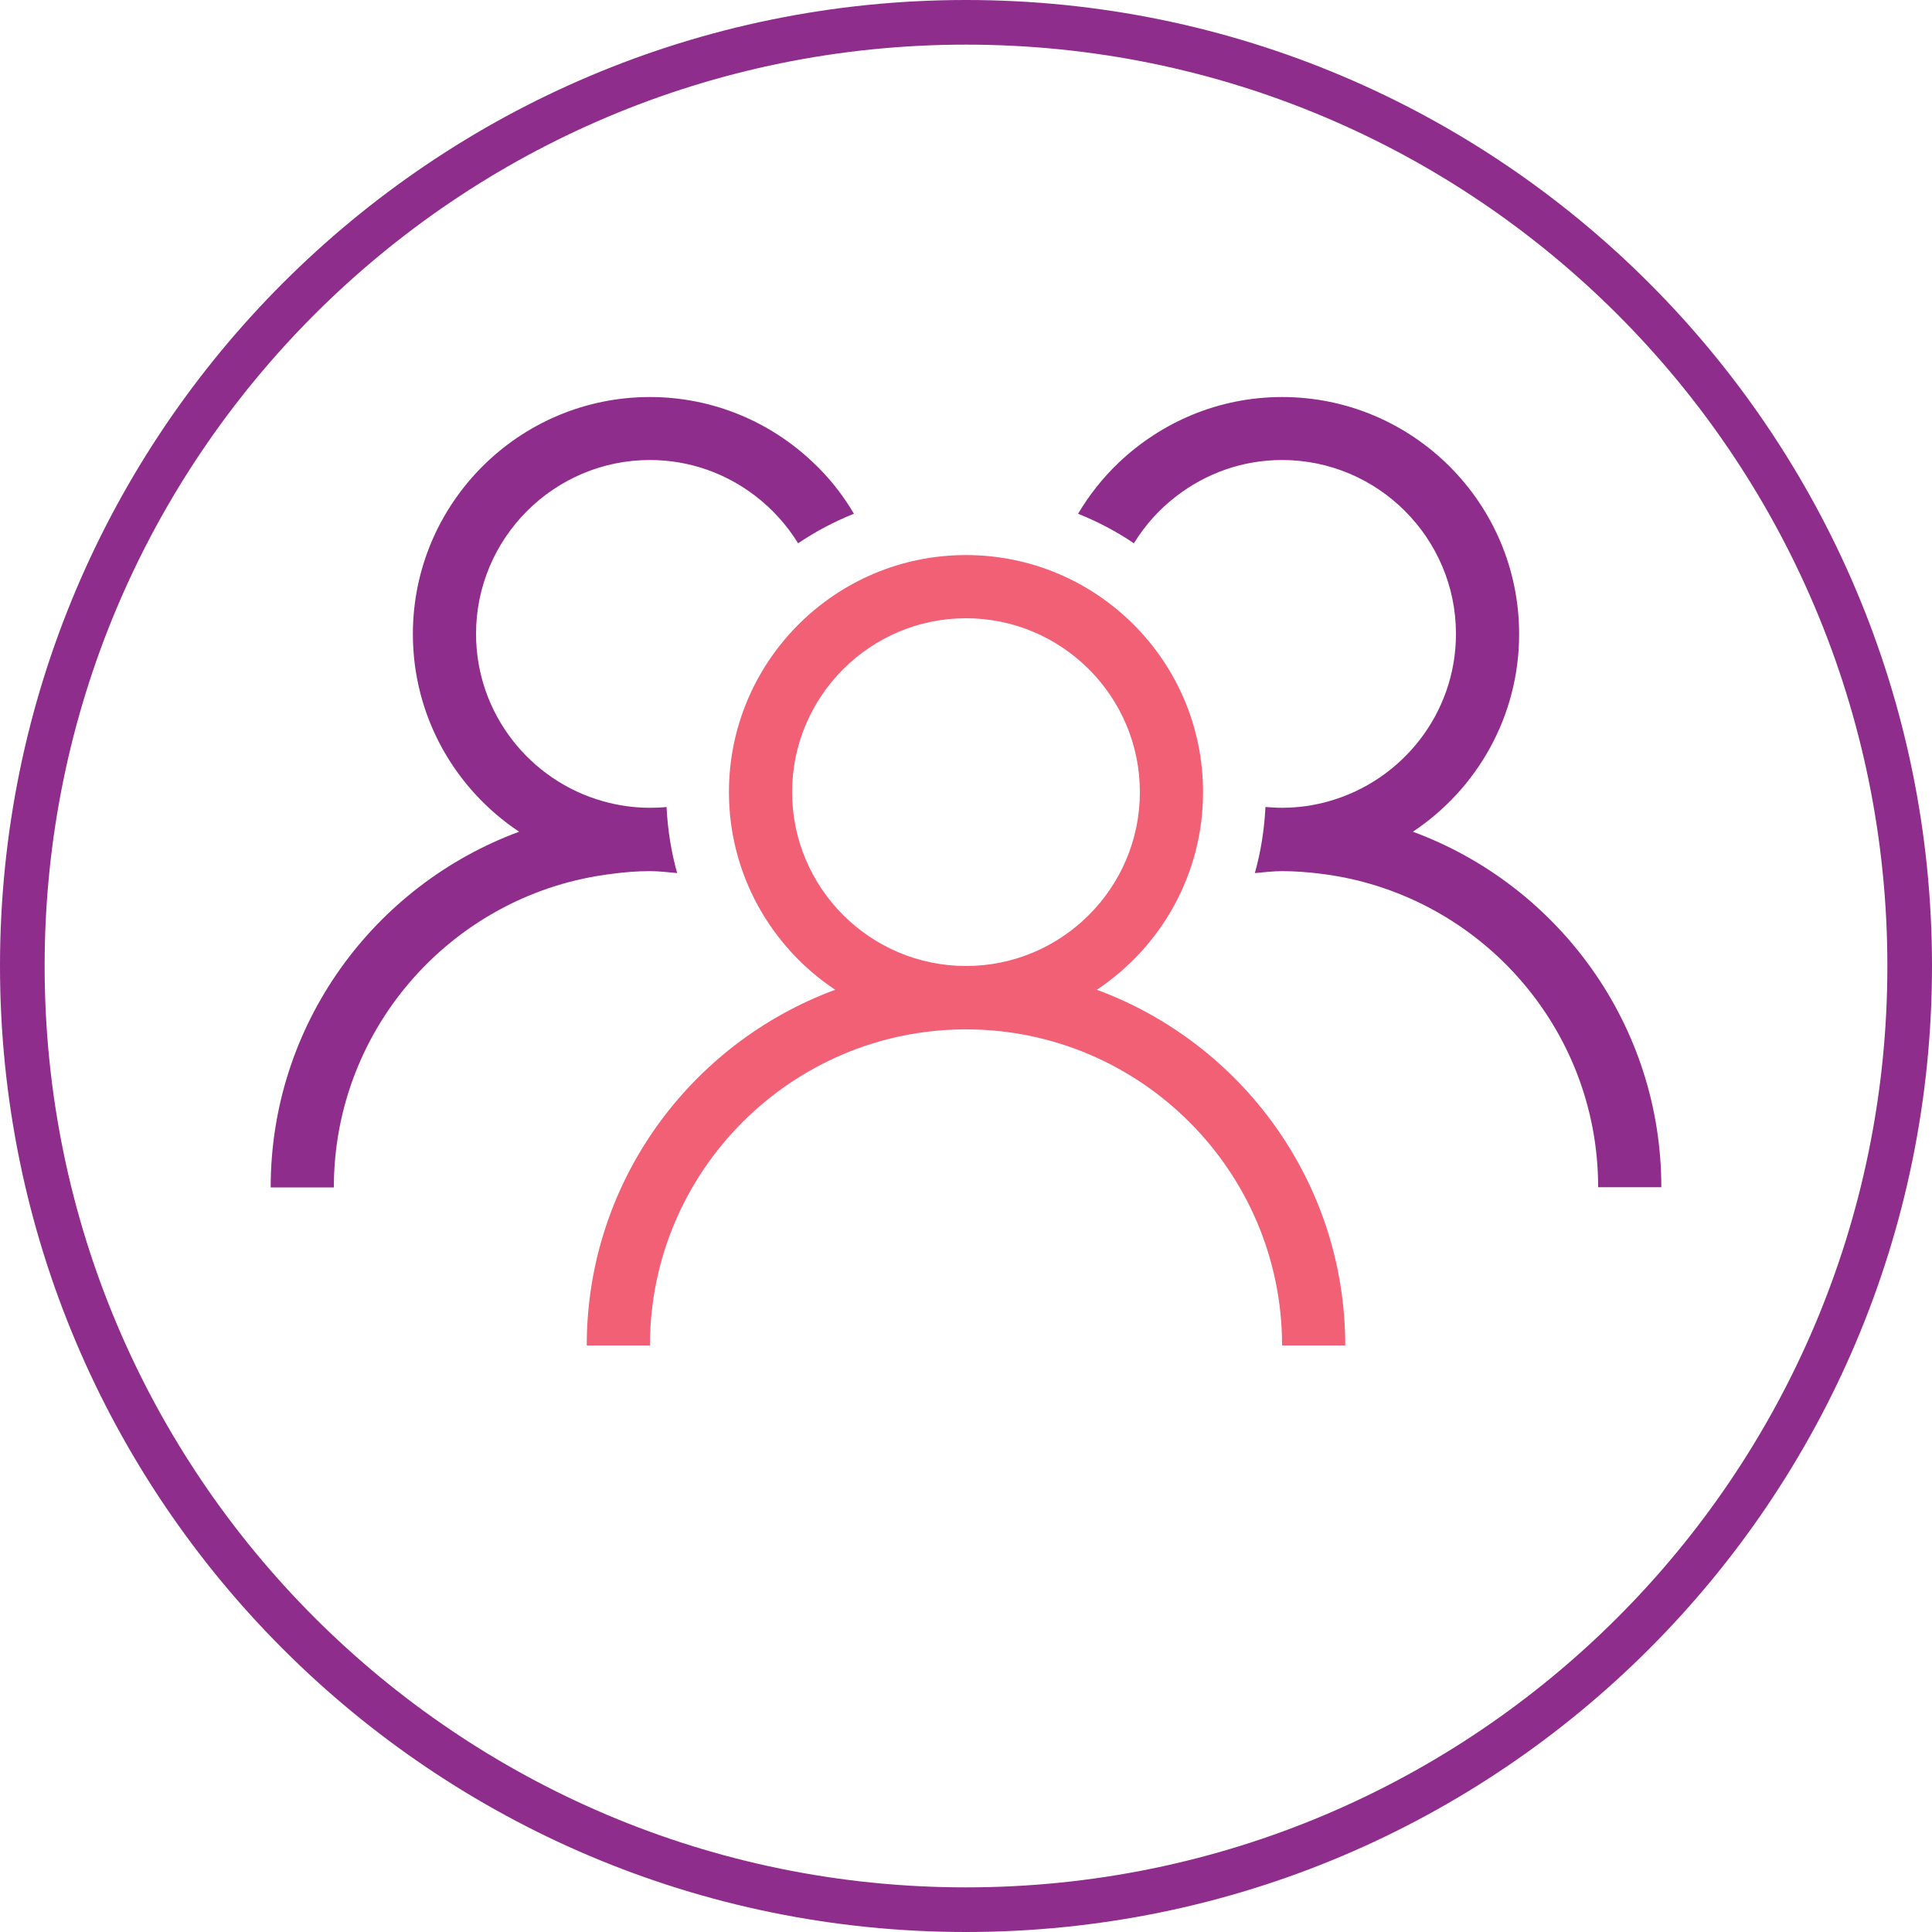 <?xml version="1.0" encoding="utf-8"?>
<!-- Generator: Adobe Illustrator 27.2.0, SVG Export Plug-In . SVG Version: 6.00 Build 0)  -->
<svg version="1.1" id="Layer_1" xmlns="http://www.w3.org/2000/svg" xmlns:xlink="http://www.w3.org/1999/xlink" x="0px" y="0px"
	 viewBox="0 0 100 100" style="enable-background:new 0 0 100 100;" xml:space="preserve">
<style type="text/css">
	.st0{fill:#8F2D8C;}
	.st1{fill:#F16075;}
</style>
<g>
	<path class="st0" d="M100,50c0,27.61-22.39,50-50,50S0,77.61,0,50S22.39,0,50,0S100,22.39,100,50z M50,2.31
		C23.66,2.31,2.31,23.66,2.31,50S23.66,97.69,50,97.69S97.69,76.34,97.69,50S76.34,2.31,50,2.31z"/>
	<path class="st1" d="M56.77,51.23c3.31-2.2,5.5-5.96,5.5-10.23c0-6.77-5.5-12.27-12.27-12.27c-6.77,0-12.27,5.5-12.27,12.27
		c0,4.27,2.19,8.03,5.5,10.23c-7.5,2.77-12.86,9.96-12.86,18.41h3.27c0-9.02,7.34-16.36,16.36-16.36c9.02,0,16.36,7.34,16.36,16.36
		h3.27C69.63,61.19,64.26,53.99,56.77,51.23z M41,41c0-4.96,4.04-9,9-9c4.96,0,9,4.04,9,9s-4.04,9-9,9C45.04,50,41,45.96,41,41z"/>
	<path class="st0" d="M73.13,43.05c3.31-2.2,5.5-5.96,5.5-10.23c0-6.77-5.5-12.27-12.27-12.27c-3.28,0-6.25,1.3-8.46,3.4
		c-0.82,0.78-1.52,1.67-2.1,2.64c1.02,0.41,1.99,0.92,2.89,1.53c0.58-0.94,1.32-1.77,2.2-2.44c1.52-1.17,3.41-1.87,5.47-1.87
		c4.96,0,9,4.04,9,9c0,4.12-2.79,7.59-6.57,8.66c-0.77,0.22-1.59,0.34-2.43,0.34c-0.29,0-0.57-0.02-0.86-0.04
		c-0.06,1.18-0.24,2.32-0.55,3.42c0.47-0.04,0.93-0.1,1.41-0.1c0.66,0,1.32,0.05,1.96,0.13c8.1,0.97,14.4,7.87,14.4,16.23h3.27
		C85.99,53.01,80.62,45.81,73.13,43.05z"/>
	<path class="st0" d="M33.64,45.09c0.48,0,0.94,0.06,1.41,0.1c-0.31-1.1-0.49-2.24-0.55-3.42c-0.28,0.03-0.57,0.04-0.86,0.04
		c-0.84,0-1.66-0.12-2.43-0.34c-3.78-1.06-6.57-4.54-6.57-8.66c0-4.96,4.04-9,9-9c2.06,0,3.95,0.7,5.47,1.87
		c0.87,0.67,1.62,1.5,2.2,2.44c0.9-0.61,1.87-1.12,2.89-1.53c-0.58-0.98-1.28-1.87-2.1-2.64c-2.2-2.1-5.18-3.4-8.46-3.4
		c-6.77,0-12.27,5.5-12.27,12.27c0,4.27,2.19,8.03,5.5,10.23c-7.5,2.77-12.86,9.96-12.86,18.41h3.27c0-8.36,6.3-15.26,14.4-16.23
		C32.32,45.14,32.98,45.09,33.64,45.09z"/>
</g>
</svg>
